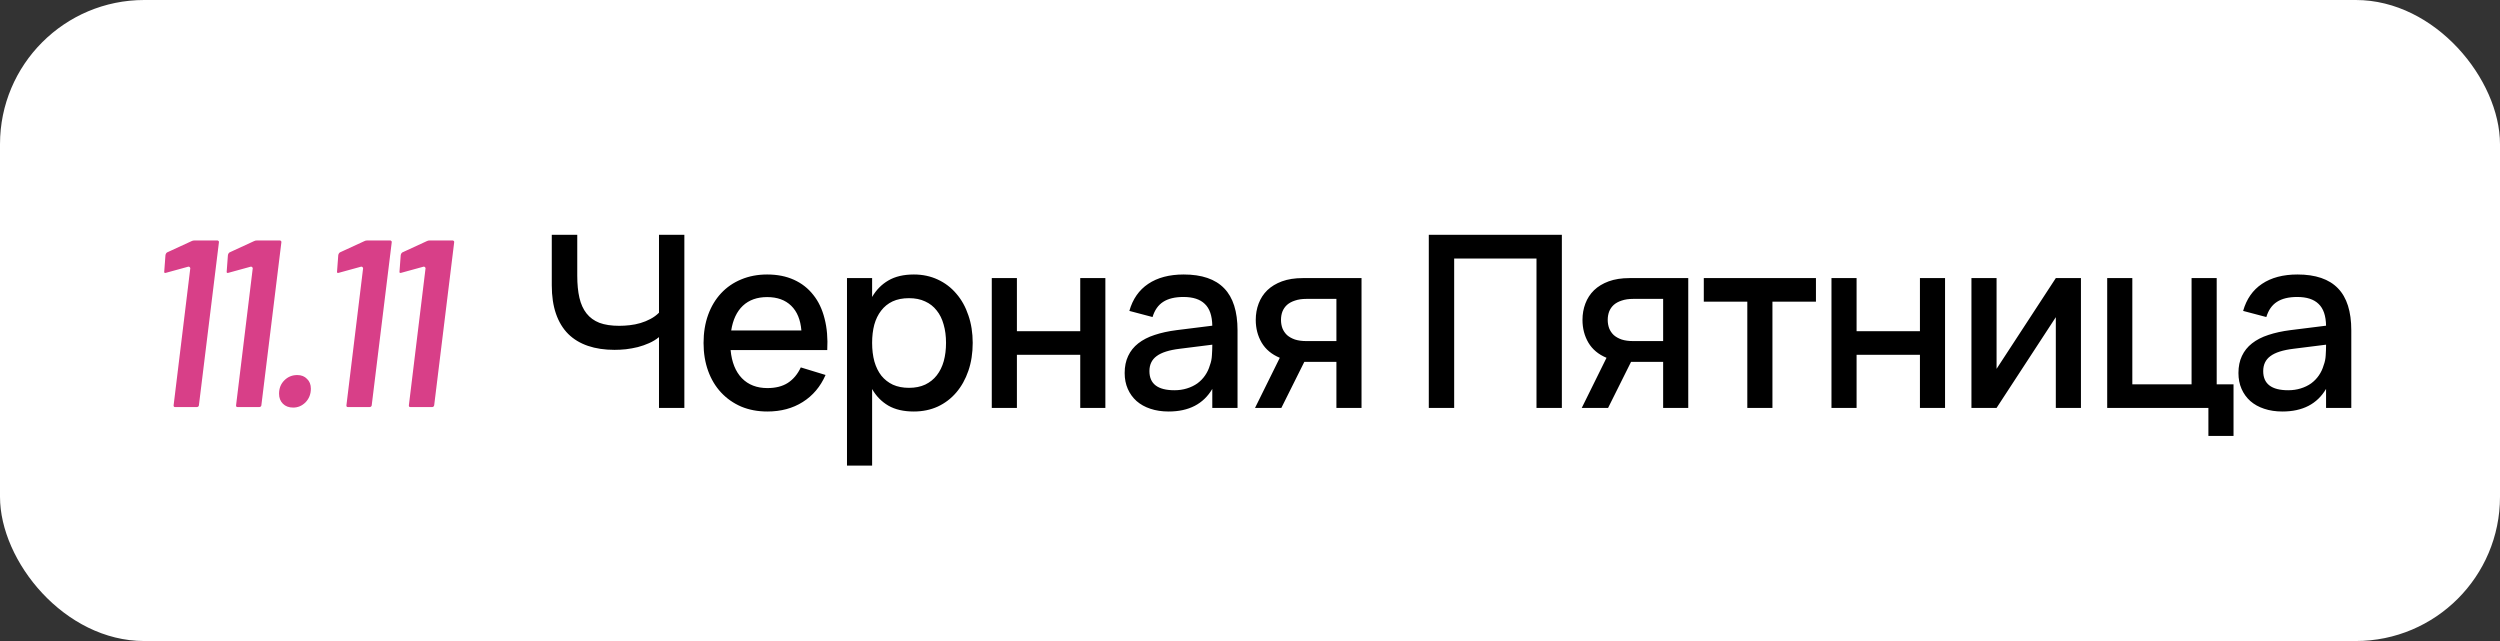 <svg width="156" height="40" viewBox="0 0 156 40" fill="none" xmlns="http://www.w3.org/2000/svg">
<rect x="0" y="0" width="156" height="40" fill="#333333" stroke="none"/>
<rect width="156" height="40" rx="9" fill="white"/>
<path d="M41.121 25.453V21.036C40.936 21.186 40.731 21.311 40.506 21.411C40.281 21.511 40.046 21.593 39.801 21.658C39.556 21.718 39.309 21.763 39.059 21.793C38.814 21.818 38.576 21.831 38.346 21.831C37.726 21.831 37.174 21.748 36.689 21.583C36.204 21.418 35.794 21.171 35.459 20.841C35.124 20.506 34.869 20.086 34.694 19.581C34.519 19.076 34.431 18.483 34.431 17.803V14.653H36.021V17.203C36.021 17.733 36.066 18.193 36.156 18.583C36.246 18.973 36.394 19.298 36.599 19.558C36.804 19.818 37.071 20.013 37.401 20.143C37.736 20.268 38.149 20.331 38.639 20.331C38.849 20.331 39.066 20.318 39.291 20.293C39.521 20.268 39.746 20.223 39.966 20.158C40.186 20.093 40.394 20.008 40.589 19.903C40.789 19.798 40.966 19.668 41.121 19.513V14.653H42.704V25.453H41.121ZM47.885 24.216C48.4 24.216 48.825 24.108 49.16 23.893C49.5 23.673 49.77 23.351 49.97 22.926L51.515 23.398C51.195 24.128 50.72 24.691 50.09 25.086C49.465 25.481 48.73 25.678 47.885 25.678C47.285 25.678 46.74 25.576 46.25 25.371C45.765 25.161 45.347 24.868 44.997 24.493C44.647 24.118 44.377 23.668 44.187 23.143C43.997 22.618 43.902 22.038 43.902 21.403C43.902 20.758 43.997 20.173 44.187 19.648C44.377 19.123 44.647 18.673 44.997 18.298C45.347 17.923 45.765 17.636 46.25 17.436C46.74 17.231 47.28 17.128 47.87 17.128C48.5 17.128 49.057 17.238 49.542 17.458C50.027 17.678 50.43 17.993 50.75 18.403C51.075 18.808 51.31 19.303 51.455 19.888C51.605 20.468 51.66 21.121 51.62 21.846H45.59C45.66 22.601 45.895 23.186 46.295 23.601C46.695 24.011 47.225 24.216 47.885 24.216ZM50.007 20.623C49.952 19.953 49.74 19.438 49.37 19.078C49 18.718 48.5 18.538 47.87 18.538C47.245 18.538 46.74 18.718 46.355 19.078C45.975 19.438 45.732 19.953 45.627 20.623H50.007ZM52.852 29.053V17.353H54.42V18.531C54.675 18.091 55.012 17.748 55.432 17.503C55.857 17.253 56.387 17.128 57.022 17.128C57.567 17.128 58.065 17.233 58.515 17.443C58.97 17.653 59.357 17.948 59.677 18.328C60.002 18.703 60.252 19.153 60.427 19.678C60.607 20.198 60.697 20.771 60.697 21.396C60.697 22.031 60.607 22.611 60.427 23.136C60.247 23.661 59.995 24.113 59.67 24.493C59.35 24.868 58.965 25.161 58.515 25.371C58.065 25.576 57.567 25.678 57.022 25.678C56.387 25.678 55.857 25.556 55.432 25.311C55.007 25.061 54.67 24.716 54.42 24.276V29.053H52.852ZM56.722 24.201C57.107 24.201 57.445 24.133 57.735 23.998C58.025 23.858 58.265 23.666 58.455 23.421C58.65 23.171 58.795 22.876 58.89 22.536C58.985 22.191 59.032 21.811 59.032 21.396C59.032 20.971 58.982 20.588 58.882 20.248C58.787 19.903 58.642 19.611 58.447 19.371C58.257 19.126 58.017 18.938 57.727 18.808C57.442 18.673 57.107 18.606 56.722 18.606C56.327 18.606 55.985 18.673 55.695 18.808C55.41 18.943 55.172 19.136 54.982 19.386C54.792 19.631 54.65 19.923 54.555 20.263C54.465 20.603 54.42 20.981 54.42 21.396C54.42 21.821 54.467 22.208 54.562 22.558C54.662 22.903 54.807 23.198 54.997 23.443C55.192 23.683 55.432 23.871 55.717 24.006C56.007 24.136 56.342 24.201 56.722 24.201ZM61.887 25.453V17.353H63.455V20.668H67.407V17.353H68.975V25.453H67.407V22.138H63.455V25.453H61.887ZM73.862 17.128C74.992 17.128 75.834 17.416 76.389 17.991C76.944 18.561 77.222 19.436 77.222 20.616V25.453H75.647V24.268C75.092 25.208 74.184 25.678 72.924 25.678C72.504 25.678 72.124 25.621 71.784 25.506C71.449 25.396 71.162 25.236 70.922 25.026C70.687 24.816 70.504 24.563 70.374 24.268C70.244 23.973 70.179 23.643 70.179 23.278C70.179 22.873 70.252 22.518 70.397 22.213C70.542 21.903 70.752 21.641 71.027 21.426C71.307 21.206 71.647 21.031 72.047 20.901C72.452 20.766 72.909 20.666 73.419 20.601L75.647 20.323C75.637 19.703 75.482 19.251 75.182 18.966C74.887 18.676 74.442 18.531 73.847 18.531C73.317 18.531 72.894 18.633 72.579 18.838C72.269 19.038 72.049 19.353 71.919 19.783L70.472 19.401C70.682 18.661 71.074 18.098 71.649 17.713C72.229 17.323 72.967 17.128 73.862 17.128ZM73.614 21.763C72.954 21.843 72.474 21.996 72.174 22.221C71.874 22.441 71.724 22.753 71.724 23.158C71.724 23.953 72.244 24.351 73.284 24.351C73.564 24.351 73.824 24.313 74.064 24.238C74.309 24.163 74.527 24.058 74.717 23.923C74.907 23.783 75.067 23.618 75.197 23.428C75.332 23.233 75.432 23.021 75.497 22.791C75.572 22.596 75.614 22.388 75.624 22.168C75.639 21.943 75.647 21.741 75.647 21.561V21.508L73.614 21.763ZM78.314 25.453L79.859 22.326C79.354 22.116 78.977 21.801 78.727 21.381C78.482 20.961 78.359 20.488 78.359 19.963C78.359 19.598 78.419 19.258 78.539 18.943C78.659 18.623 78.839 18.346 79.079 18.111C79.324 17.876 79.629 17.691 79.994 17.556C80.364 17.421 80.797 17.353 81.292 17.353H84.959V25.453H83.392V22.581H81.389L79.957 25.453H78.314ZM81.517 18.651C81.242 18.651 81.004 18.686 80.804 18.756C80.604 18.821 80.439 18.911 80.309 19.026C80.184 19.141 80.089 19.278 80.024 19.438C79.964 19.598 79.934 19.773 79.934 19.963C79.934 20.148 79.964 20.323 80.024 20.488C80.089 20.648 80.184 20.788 80.309 20.908C80.439 21.023 80.604 21.116 80.804 21.186C81.004 21.251 81.242 21.283 81.517 21.283H83.392V18.651H81.517ZM89.157 25.453V14.653H97.46V25.453H95.877V16.131H90.74V25.453H89.157ZM98.702 25.453L100.247 22.326C99.742 22.116 99.365 21.801 99.115 21.381C98.87 20.961 98.747 20.488 98.747 19.963C98.747 19.598 98.807 19.258 98.927 18.943C99.047 18.623 99.227 18.346 99.467 18.111C99.712 17.876 100.017 17.691 100.382 17.556C100.752 17.421 101.185 17.353 101.68 17.353H105.347V25.453H103.78V22.581H101.777L100.345 25.453H98.702ZM101.905 18.651C101.63 18.651 101.392 18.686 101.192 18.756C100.992 18.821 100.827 18.911 100.697 19.026C100.572 19.141 100.477 19.278 100.412 19.438C100.352 19.598 100.322 19.773 100.322 19.963C100.322 20.148 100.352 20.323 100.412 20.488C100.477 20.648 100.572 20.788 100.697 20.908C100.827 21.023 100.992 21.116 101.192 21.186C101.392 21.251 101.63 21.283 101.905 21.283H103.78V18.651H101.905ZM109.032 25.453V18.823H106.317V17.353H113.315V18.823H110.6V25.453H109.032ZM114.284 25.453V17.353H115.851V20.668H119.804V17.353H121.371V25.453H119.804V22.138H115.851V25.453H114.284ZM129.851 17.353V25.453H128.283V19.791L124.586 25.453H123.018V17.353H124.586V23.016L128.283 17.353H129.851ZM137.804 27.201V25.453H131.489V17.353H133.057V23.983H136.754V17.353H138.322V23.983H139.372V27.201H137.804ZM143.361 17.128C144.491 17.128 145.334 17.416 145.889 17.991C146.444 18.561 146.721 19.436 146.721 20.616V25.453H145.146V24.268C144.591 25.208 143.684 25.678 142.424 25.678C142.004 25.678 141.624 25.621 141.284 25.506C140.949 25.396 140.661 25.236 140.421 25.026C140.186 24.816 140.004 24.563 139.874 24.268C139.744 23.973 139.679 23.643 139.679 23.278C139.679 22.873 139.751 22.518 139.896 22.213C140.041 21.903 140.251 21.641 140.526 21.426C140.806 21.206 141.146 21.031 141.546 20.901C141.951 20.766 142.409 20.666 142.919 20.601L145.146 20.323C145.136 19.703 144.981 19.251 144.681 18.966C144.386 18.676 143.941 18.531 143.346 18.531C142.816 18.531 142.394 18.633 142.079 18.838C141.769 19.038 141.549 19.353 141.419 19.783L139.971 19.401C140.181 18.661 140.574 18.098 141.149 17.713C141.729 17.323 142.466 17.128 143.361 17.128ZM143.114 21.763C142.454 21.843 141.974 21.996 141.674 22.221C141.374 22.441 141.224 22.753 141.224 23.158C141.224 23.953 141.744 24.351 142.784 24.351C143.064 24.351 143.324 24.313 143.564 24.238C143.809 24.163 144.026 24.058 144.216 23.923C144.406 23.783 144.566 23.618 144.696 23.428C144.831 23.233 144.931 23.021 144.996 22.791C145.071 22.596 145.114 22.388 145.124 22.168C145.139 21.943 145.146 21.741 145.146 21.561V21.508L143.114 21.763Z" fill="black"/>
<path d="M11.94 14.998C11.99 14.968 12.065 14.953 12.165 14.953H13.56C13.61 14.953 13.65 14.973 13.68 15.013C13.71 15.043 13.72 15.083 13.71 15.133L12.465 25.273C12.465 25.323 12.445 25.368 12.405 25.408C12.365 25.438 12.32 25.453 12.27 25.453H10.935C10.885 25.453 10.845 25.438 10.815 25.408C10.785 25.368 10.775 25.323 10.785 25.273L11.82 16.768C11.83 16.748 11.825 16.728 11.805 16.708C11.785 16.688 11.765 16.683 11.745 16.693L10.38 17.068L10.32 17.083C10.27 17.083 10.235 17.068 10.215 17.038C10.195 17.008 10.19 16.968 10.2 16.918L10.275 15.913C10.295 15.813 10.34 15.743 10.41 15.703L11.94 14.998ZM15.837 14.998C15.887 14.968 15.962 14.953 16.062 14.953H17.457C17.507 14.953 17.547 14.973 17.577 15.013C17.607 15.043 17.617 15.083 17.607 15.133L16.362 25.273C16.362 25.323 16.342 25.368 16.302 25.408C16.262 25.438 16.217 25.453 16.167 25.453H14.832C14.782 25.453 14.742 25.438 14.712 25.408C14.682 25.368 14.672 25.323 14.682 25.273L15.717 16.768C15.727 16.748 15.722 16.728 15.702 16.708C15.682 16.688 15.662 16.683 15.642 16.693L14.277 17.068L14.217 17.083C14.167 17.083 14.132 17.068 14.112 17.038C14.092 17.008 14.087 16.968 14.097 16.918L14.172 15.913C14.192 15.813 14.237 15.743 14.307 15.703L15.837 14.998ZM18.293 25.483C18.013 25.483 17.788 25.398 17.618 25.228C17.448 25.058 17.363 24.838 17.363 24.568C17.363 24.218 17.478 23.928 17.708 23.698C17.938 23.468 18.218 23.353 18.548 23.353C18.818 23.353 19.033 23.438 19.193 23.608C19.363 23.768 19.448 23.983 19.448 24.253C19.448 24.603 19.333 24.898 19.103 25.138C18.873 25.368 18.603 25.483 18.293 25.483ZM22.723 14.998C22.773 14.968 22.848 14.953 22.948 14.953H24.343C24.393 14.953 24.433 14.973 24.463 15.013C24.493 15.043 24.503 15.083 24.493 15.133L23.248 25.273C23.248 25.323 23.228 25.368 23.188 25.408C23.148 25.438 23.103 25.453 23.053 25.453H21.718C21.668 25.453 21.628 25.438 21.598 25.408C21.568 25.368 21.558 25.323 21.568 25.273L22.603 16.768C22.613 16.748 22.608 16.728 22.588 16.708C22.568 16.688 22.548 16.683 22.528 16.693L21.163 17.068L21.103 17.083C21.053 17.083 21.018 17.068 20.998 17.038C20.978 17.008 20.973 16.968 20.983 16.918L21.058 15.913C21.078 15.813 21.123 15.743 21.193 15.703L22.723 14.998ZM26.62 14.998C26.67 14.968 26.745 14.953 26.845 14.953H28.24C28.29 14.953 28.33 14.973 28.36 15.013C28.39 15.043 28.4 15.083 28.39 15.133L27.145 25.273C27.145 25.323 27.125 25.368 27.085 25.408C27.045 25.438 27 25.453 26.95 25.453H25.615C25.565 25.453 25.525 25.438 25.495 25.408C25.465 25.368 25.455 25.323 25.465 25.273L26.5 16.768C26.51 16.748 26.505 16.728 26.485 16.708C26.465 16.688 26.445 16.683 26.425 16.693L25.06 17.068L25 17.083C24.95 17.083 24.915 17.068 24.895 17.038C24.875 17.008 24.87 16.968 24.88 16.918L24.955 15.913C24.975 15.813 25.02 15.743 25.09 15.703L26.62 14.998Z" fill="#D83F88"/>
<path d="M11.94 14.998L11.961 15.044L11.966 15.041L11.94 14.998ZM13.68 15.013L13.64 15.043L13.645 15.049L13.68 15.013ZM13.71 15.133L13.661 15.123L13.66 15.127L13.71 15.133ZM12.465 25.273L12.415 25.267V25.273H12.465ZM12.405 25.408L12.435 25.448L12.44 25.444L12.405 25.408ZM10.815 25.408L10.775 25.438L10.78 25.444L10.815 25.408ZM10.785 25.273L10.834 25.283L10.835 25.279L10.785 25.273ZM11.82 16.768L11.775 16.746L11.771 16.753L11.77 16.762L11.82 16.768ZM11.805 16.708L11.77 16.744L11.77 16.744L11.805 16.708ZM11.745 16.693L11.758 16.742L11.767 16.738L11.745 16.693ZM10.38 17.068L10.392 17.117L10.393 17.116L10.38 17.068ZM10.32 17.083V17.135L10.332 17.132L10.32 17.083ZM10.215 17.038L10.257 17.01L10.257 17.01L10.215 17.038ZM10.2 16.918L10.249 16.928L10.25 16.922L10.2 16.918ZM10.275 15.913L10.226 15.903L10.225 15.909L10.275 15.913ZM10.41 15.703L10.389 15.658L10.385 15.66L10.41 15.703ZM11.94 14.998L11.966 15.041C12.004 15.018 12.068 15.003 12.165 15.003V14.953V14.903C12.062 14.903 11.976 14.918 11.914 14.955L11.94 14.998ZM12.165 14.953V15.003H13.56V14.953V14.903H12.165V14.953ZM13.56 14.953V15.003C13.594 15.003 13.619 15.016 13.64 15.043L13.68 15.013L13.72 14.983C13.681 14.931 13.626 14.903 13.56 14.903V14.953ZM13.68 15.013L13.645 15.049C13.66 15.064 13.668 15.086 13.661 15.123L13.71 15.133L13.759 15.143C13.771 15.08 13.76 15.022 13.715 14.978L13.68 15.013ZM13.71 15.133L13.66 15.127L12.415 25.267L12.465 25.273L12.515 25.279L13.76 15.139L13.71 15.133ZM12.465 25.273H12.415C12.415 25.308 12.402 25.341 12.37 25.373L12.405 25.408L12.44 25.444C12.488 25.395 12.515 25.338 12.515 25.273H12.465ZM12.405 25.408L12.375 25.368C12.344 25.392 12.309 25.403 12.27 25.403V25.453V25.503C12.331 25.503 12.386 25.485 12.435 25.448L12.405 25.408ZM12.27 25.453V25.403H10.935V25.453V25.503H12.27V25.453ZM10.935 25.453V25.403C10.896 25.403 10.869 25.392 10.85 25.373L10.815 25.408L10.78 25.444C10.821 25.485 10.874 25.503 10.935 25.503V25.453ZM10.815 25.408L10.855 25.378C10.834 25.35 10.827 25.319 10.834 25.283L10.785 25.273L10.736 25.263C10.723 25.327 10.736 25.387 10.775 25.438L10.815 25.408ZM10.785 25.273L10.835 25.279L11.87 16.774L11.82 16.768L11.77 16.762L10.735 25.267L10.785 25.273ZM11.82 16.768L11.865 16.791C11.875 16.771 11.878 16.749 11.872 16.726C11.867 16.704 11.854 16.687 11.84 16.673L11.805 16.708L11.77 16.744C11.775 16.749 11.776 16.752 11.775 16.75C11.775 16.749 11.775 16.748 11.775 16.747C11.775 16.746 11.775 16.745 11.775 16.746L11.82 16.768ZM11.805 16.708L11.84 16.673C11.826 16.659 11.809 16.646 11.787 16.641C11.764 16.635 11.742 16.639 11.723 16.648L11.745 16.693L11.767 16.738C11.768 16.738 11.767 16.738 11.766 16.738C11.765 16.738 11.764 16.738 11.763 16.738C11.761 16.738 11.764 16.738 11.77 16.744L11.805 16.708ZM11.745 16.693L11.732 16.645L10.367 17.02L10.38 17.068L10.393 17.116L11.758 16.741L11.745 16.693ZM10.38 17.068L10.368 17.02L10.308 17.035L10.32 17.083L10.332 17.132L10.392 17.117L10.38 17.068ZM10.32 17.083V17.033C10.28 17.033 10.264 17.021 10.257 17.01L10.215 17.038L10.173 17.066C10.206 17.115 10.26 17.133 10.32 17.133V17.083ZM10.215 17.038L10.257 17.01C10.247 16.995 10.241 16.97 10.249 16.928L10.2 16.918L10.151 16.908C10.139 16.966 10.143 17.021 10.173 17.066L10.215 17.038ZM10.2 16.918L10.25 16.922L10.325 15.917L10.275 15.913L10.225 15.909L10.15 16.914L10.2 16.918ZM10.275 15.913L10.324 15.923C10.342 15.833 10.38 15.777 10.435 15.746L10.41 15.703L10.385 15.66C10.3 15.709 10.248 15.793 10.226 15.903L10.275 15.913ZM10.41 15.703L10.431 15.748L11.961 15.043L11.94 14.998L11.919 14.953L10.389 15.658L10.41 15.703ZM15.837 14.998L15.858 15.044L15.863 15.041L15.837 14.998ZM17.577 15.013L17.537 15.043L17.542 15.049L17.577 15.013ZM17.607 15.133L17.558 15.123L17.557 15.127L17.607 15.133ZM16.362 25.273L16.312 25.267V25.273H16.362ZM16.302 25.408L16.332 25.448L16.337 25.444L16.302 25.408ZM14.712 25.408L14.672 25.438L14.677 25.444L14.712 25.408ZM14.682 25.273L14.731 25.283L14.732 25.279L14.682 25.273ZM15.717 16.768L15.672 16.746L15.668 16.753L15.667 16.762L15.717 16.768ZM15.702 16.708L15.667 16.744L15.667 16.744L15.702 16.708ZM15.642 16.693L15.656 16.742L15.664 16.738L15.642 16.693ZM14.277 17.068L14.289 17.117L14.29 17.116L14.277 17.068ZM14.217 17.083V17.135L14.229 17.132L14.217 17.083ZM14.112 17.038L14.154 17.01L14.154 17.01L14.112 17.038ZM14.097 16.918L14.146 16.928L14.147 16.922L14.097 16.918ZM14.172 15.913L14.123 15.903L14.122 15.909L14.172 15.913ZM14.307 15.703L14.286 15.658L14.282 15.66L14.307 15.703ZM15.837 14.998L15.863 15.041C15.901 15.018 15.965 15.003 16.062 15.003V14.953V14.903C15.959 14.903 15.873 14.918 15.811 14.955L15.837 14.998ZM16.062 14.953V15.003H17.457V14.953V14.903H16.062V14.953ZM17.457 14.953V15.003C17.491 15.003 17.517 15.016 17.537 15.043L17.577 15.013L17.617 14.983C17.578 14.931 17.523 14.903 17.457 14.903V14.953ZM17.577 15.013L17.542 15.049C17.557 15.064 17.566 15.086 17.558 15.123L17.607 15.133L17.656 15.143C17.669 15.08 17.657 15.022 17.612 14.978L17.577 15.013ZM17.607 15.133L17.557 15.127L16.312 25.267L16.362 25.273L16.412 25.279L17.657 15.139L17.607 15.133ZM16.362 25.273H16.312C16.312 25.308 16.299 25.341 16.267 25.373L16.302 25.408L16.337 25.444C16.386 25.395 16.412 25.338 16.412 25.273H16.362ZM16.302 25.408L16.272 25.368C16.241 25.392 16.206 25.403 16.167 25.403V25.453V25.503C16.228 25.503 16.283 25.485 16.332 25.448L16.302 25.408ZM16.167 25.453V25.403H14.832V25.453V25.503H16.167V25.453ZM14.832 25.453V25.403C14.793 25.403 14.766 25.392 14.747 25.373L14.712 25.408L14.677 25.444C14.718 25.485 14.771 25.503 14.832 25.503V25.453ZM14.712 25.408L14.752 25.378C14.731 25.35 14.724 25.319 14.731 25.283L14.682 25.273L14.633 25.263C14.62 25.327 14.633 25.387 14.672 25.438L14.712 25.408ZM14.682 25.273L14.732 25.279L15.767 16.774L15.717 16.768L15.667 16.762L14.632 25.267L14.682 25.273ZM15.717 16.768L15.762 16.791C15.772 16.771 15.775 16.749 15.769 16.726C15.764 16.704 15.752 16.687 15.737 16.673L15.702 16.708L15.667 16.744C15.673 16.749 15.673 16.752 15.672 16.75C15.672 16.749 15.672 16.748 15.672 16.747C15.672 16.746 15.673 16.745 15.672 16.746L15.717 16.768ZM15.702 16.708L15.737 16.673C15.723 16.659 15.706 16.646 15.684 16.641C15.662 16.635 15.639 16.639 15.62 16.648L15.642 16.693L15.664 16.738C15.665 16.738 15.665 16.738 15.663 16.738C15.662 16.738 15.661 16.738 15.66 16.738C15.659 16.738 15.661 16.738 15.667 16.744L15.702 16.708ZM15.642 16.693L15.629 16.645L14.264 17.02L14.277 17.068L14.29 17.116L15.655 16.741L15.642 16.693ZM14.277 17.068L14.265 17.02L14.205 17.035L14.217 17.083L14.229 17.132L14.289 17.117L14.277 17.068ZM14.217 17.083V17.033C14.177 17.033 14.161 17.021 14.154 17.01L14.112 17.038L14.07 17.066C14.103 17.115 14.157 17.133 14.217 17.133V17.083ZM14.112 17.038L14.154 17.01C14.144 16.995 14.138 16.97 14.146 16.928L14.097 16.918L14.048 16.908C14.037 16.966 14.04 17.021 14.07 17.066L14.112 17.038ZM14.097 16.918L14.147 16.922L14.222 15.917L14.172 15.913L14.122 15.909L14.047 16.914L14.097 16.918ZM14.172 15.913L14.221 15.923C14.239 15.833 14.278 15.777 14.332 15.746L14.307 15.703L14.282 15.66C14.197 15.709 14.145 15.793 14.123 15.903L14.172 15.913ZM14.307 15.703L14.328 15.748L15.858 15.043L15.837 14.998L15.816 14.953L14.286 15.658L14.307 15.703ZM17.618 25.228L17.582 25.264L17.618 25.228ZM17.708 23.698L17.672 23.663L17.672 23.663L17.708 23.698ZM19.193 23.608L19.156 23.642L19.159 23.645L19.193 23.608ZM19.103 25.138L19.138 25.174L19.139 25.173L19.103 25.138ZM18.293 25.483V25.433C18.024 25.433 17.812 25.352 17.653 25.193L17.618 25.228L17.582 25.264C17.763 25.444 18.002 25.533 18.293 25.533V25.483ZM17.618 25.228L17.653 25.193C17.494 25.033 17.413 24.827 17.413 24.568H17.363H17.313C17.313 24.85 17.402 25.083 17.582 25.264L17.618 25.228ZM17.363 24.568H17.413C17.413 24.23 17.523 23.953 17.743 23.733L17.708 23.698L17.672 23.663C17.432 23.903 17.313 24.206 17.313 24.568H17.363ZM17.708 23.698L17.743 23.733C17.964 23.513 18.231 23.403 18.548 23.403V23.353V23.303C18.205 23.303 17.912 23.423 17.672 23.663L17.708 23.698ZM18.548 23.353V23.403C18.806 23.403 19.007 23.484 19.156 23.642L19.193 23.608L19.229 23.574C19.058 23.392 18.829 23.303 18.548 23.303V23.353ZM19.193 23.608L19.159 23.645C19.317 23.794 19.398 23.995 19.398 24.253H19.448H19.498C19.498 23.972 19.409 23.743 19.227 23.572L19.193 23.608ZM19.448 24.253H19.398C19.398 24.591 19.287 24.873 19.067 25.104L19.103 25.138L19.139 25.173C19.378 24.923 19.498 24.615 19.498 24.253H19.448ZM19.103 25.138L19.067 25.103C18.846 25.324 18.589 25.433 18.293 25.433V25.483V25.533C18.617 25.533 18.899 25.412 19.138 25.174L19.103 25.138ZM22.723 14.998L22.744 15.044L22.749 15.041L22.723 14.998ZM24.463 15.013L24.423 15.043L24.428 15.049L24.463 15.013ZM24.493 15.133L24.444 15.123L24.443 15.127L24.493 15.133ZM23.248 25.273L23.198 25.267V25.273H23.248ZM23.188 25.408L23.218 25.448L23.223 25.444L23.188 25.408ZM21.598 25.408L21.558 25.438L21.563 25.444L21.598 25.408ZM21.568 25.273L21.617 25.283L21.618 25.279L21.568 25.273ZM22.603 16.768L22.558 16.746L22.554 16.753L22.553 16.762L22.603 16.768ZM22.588 16.708L22.553 16.744L22.553 16.744L22.588 16.708ZM22.528 16.693L22.541 16.742L22.55 16.738L22.528 16.693ZM21.163 17.068L21.175 17.117L21.176 17.116L21.163 17.068ZM21.103 17.083V17.135L21.115 17.132L21.103 17.083ZM20.998 17.038L21.04 17.01L21.04 17.01L20.998 17.038ZM20.983 16.918L21.032 16.928L21.033 16.922L20.983 16.918ZM21.058 15.913L21.009 15.903L21.008 15.909L21.058 15.913ZM21.193 15.703L21.172 15.658L21.168 15.66L21.193 15.703ZM22.723 14.998L22.749 15.041C22.787 15.018 22.851 15.003 22.948 15.003V14.953V14.903C22.845 14.903 22.759 14.918 22.697 14.955L22.723 14.998ZM22.948 14.953V15.003H24.343V14.953V14.903H22.948V14.953ZM24.343 14.953V15.003C24.377 15.003 24.402 15.016 24.423 15.043L24.463 15.013L24.503 14.983C24.464 14.931 24.409 14.903 24.343 14.903V14.953ZM24.463 15.013L24.428 15.049C24.443 15.064 24.451 15.086 24.444 15.123L24.493 15.133L24.542 15.143C24.555 15.08 24.543 15.022 24.498 14.978L24.463 15.013ZM24.493 15.133L24.443 15.127L23.198 25.267L23.248 25.273L23.298 25.279L24.543 15.139L24.493 15.133ZM23.248 25.273H23.198C23.198 25.308 23.185 25.341 23.153 25.373L23.188 25.408L23.223 25.444C23.271 25.395 23.298 25.338 23.298 25.273H23.248ZM23.188 25.408L23.158 25.368C23.127 25.392 23.092 25.403 23.053 25.403V25.453V25.503C23.114 25.503 23.169 25.485 23.218 25.448L23.188 25.408ZM23.053 25.453V25.403H21.718V25.453V25.503H23.053V25.453ZM21.718 25.453V25.403C21.679 25.403 21.652 25.392 21.633 25.373L21.598 25.408L21.563 25.444C21.604 25.485 21.657 25.503 21.718 25.503V25.453ZM21.598 25.408L21.638 25.378C21.617 25.35 21.61 25.319 21.617 25.283L21.568 25.273L21.519 25.263C21.506 25.327 21.519 25.387 21.558 25.438L21.598 25.408ZM21.568 25.273L21.618 25.279L22.653 16.774L22.603 16.768L22.553 16.762L21.518 25.267L21.568 25.273ZM22.603 16.768L22.648 16.791C22.658 16.771 22.661 16.749 22.655 16.726C22.65 16.704 22.637 16.687 22.623 16.673L22.588 16.708L22.553 16.744C22.558 16.749 22.559 16.752 22.558 16.75C22.558 16.749 22.558 16.748 22.558 16.747C22.558 16.746 22.558 16.745 22.558 16.746L22.603 16.768ZM22.588 16.708L22.623 16.673C22.609 16.659 22.592 16.646 22.57 16.641C22.547 16.635 22.525 16.639 22.506 16.648L22.528 16.693L22.55 16.738C22.551 16.738 22.55 16.738 22.549 16.738C22.548 16.738 22.547 16.738 22.546 16.738C22.544 16.738 22.547 16.738 22.553 16.744L22.588 16.708ZM22.528 16.693L22.515 16.645L21.15 17.02L21.163 17.068L21.176 17.116L22.541 16.741L22.528 16.693ZM21.163 17.068L21.151 17.02L21.091 17.035L21.103 17.083L21.115 17.132L21.175 17.117L21.163 17.068ZM21.103 17.083V17.033C21.063 17.033 21.047 17.021 21.04 17.01L20.998 17.038L20.956 17.066C20.989 17.115 21.043 17.133 21.103 17.133V17.083ZM20.998 17.038L21.04 17.01C21.03 16.995 21.023 16.97 21.032 16.928L20.983 16.918L20.934 16.908C20.922 16.966 20.927 17.021 20.956 17.066L20.998 17.038ZM20.983 16.918L21.033 16.922L21.108 15.917L21.058 15.913L21.008 15.909L20.933 16.914L20.983 16.918ZM21.058 15.913L21.107 15.923C21.125 15.833 21.164 15.777 21.218 15.746L21.193 15.703L21.168 15.66C21.082 15.709 21.031 15.793 21.009 15.903L21.058 15.913ZM21.193 15.703L21.214 15.748L22.744 15.043L22.723 14.998L22.702 14.953L21.172 15.658L21.193 15.703ZM26.62 14.998L26.641 15.044L26.646 15.041L26.62 14.998ZM28.36 15.013L28.32 15.043L28.325 15.049L28.36 15.013ZM28.39 15.133L28.341 15.123L28.34 15.127L28.39 15.133ZM27.145 25.273L27.095 25.267V25.273H27.145ZM27.085 25.408L27.115 25.448L27.12 25.444L27.085 25.408ZM25.495 25.408L25.455 25.438L25.46 25.444L25.495 25.408ZM25.465 25.273L25.514 25.283L25.515 25.279L25.465 25.273ZM26.5 16.768L26.455 16.746L26.451 16.753L26.45 16.762L26.5 16.768ZM26.485 16.708L26.45 16.744L26.45 16.744L26.485 16.708ZM26.425 16.693L26.439 16.742L26.447 16.738L26.425 16.693ZM25.06 17.068L25.072 17.117L25.073 17.116L25.06 17.068ZM25 17.083V17.135L25.012 17.132L25 17.083ZM24.895 17.038L24.937 17.01L24.937 17.01L24.895 17.038ZM24.88 16.918L24.93 16.928L24.93 16.922L24.88 16.918ZM24.955 15.913L24.906 15.903L24.905 15.909L24.955 15.913ZM25.09 15.703L25.069 15.658L25.065 15.66L25.09 15.703ZM26.62 14.998L26.646 15.041C26.684 15.018 26.748 15.003 26.845 15.003V14.953V14.903C26.742 14.903 26.656 14.918 26.594 14.955L26.62 14.998ZM26.845 14.953V15.003H28.24V14.953V14.903H26.845V14.953ZM28.24 14.953V15.003C28.274 15.003 28.299 15.016 28.32 15.043L28.36 15.013L28.4 14.983C28.361 14.931 28.306 14.903 28.24 14.903V14.953ZM28.36 15.013L28.325 15.049C28.34 15.064 28.349 15.086 28.341 15.123L28.39 15.133L28.439 15.143C28.452 15.08 28.44 15.022 28.395 14.978L28.36 15.013ZM28.39 15.133L28.34 15.127L27.096 25.267L27.145 25.273L27.195 25.279L28.44 15.139L28.39 15.133ZM27.145 25.273H27.095C27.095 25.308 27.082 25.341 27.05 25.373L27.085 25.408L27.12 25.444C27.169 25.395 27.195 25.338 27.195 25.273H27.145ZM27.085 25.408L27.055 25.368C27.024 25.392 26.989 25.403 26.95 25.403V25.453V25.503C27.011 25.503 27.066 25.485 27.115 25.448L27.085 25.408ZM26.95 25.453V25.403H25.615V25.453V25.503H26.95V25.453ZM25.615 25.453V25.403C25.576 25.403 25.549 25.392 25.53 25.373L25.495 25.408L25.46 25.444C25.501 25.485 25.554 25.503 25.615 25.503V25.453ZM25.495 25.408L25.535 25.378C25.514 25.35 25.507 25.319 25.514 25.283L25.465 25.273L25.416 25.263C25.403 25.327 25.416 25.387 25.455 25.438L25.495 25.408ZM25.465 25.273L25.515 25.279L26.55 16.774L26.5 16.768L26.45 16.762L25.415 25.267L25.465 25.273ZM26.5 16.768L26.545 16.791C26.555 16.771 26.558 16.749 26.552 16.726C26.547 16.704 26.535 16.687 26.52 16.673L26.485 16.708L26.45 16.744C26.456 16.749 26.456 16.752 26.455 16.75C26.455 16.749 26.455 16.748 26.455 16.747C26.455 16.746 26.456 16.745 26.455 16.746L26.5 16.768ZM26.485 16.708L26.52 16.673C26.506 16.659 26.489 16.646 26.467 16.641C26.445 16.635 26.422 16.639 26.403 16.648L26.425 16.693L26.447 16.738C26.448 16.738 26.448 16.738 26.446 16.738C26.445 16.738 26.444 16.738 26.443 16.738C26.442 16.738 26.444 16.738 26.45 16.744L26.485 16.708ZM26.425 16.693L26.412 16.645L25.047 17.02L25.06 17.068L25.073 17.116L26.438 16.741L26.425 16.693ZM25.06 17.068L25.048 17.02L24.988 17.035L25 17.083L25.012 17.132L25.072 17.117L25.06 17.068ZM25 17.083V17.033C24.96 17.033 24.944 17.021 24.937 17.01L24.895 17.038L24.854 17.066C24.886 17.115 24.94 17.133 25 17.133V17.083ZM24.895 17.038L24.937 17.01C24.927 16.995 24.921 16.97 24.929 16.928L24.88 16.918L24.831 16.908C24.82 16.966 24.823 17.021 24.854 17.066L24.895 17.038ZM24.88 16.918L24.93 16.922L25.005 15.917L24.955 15.913L24.905 15.909L24.83 16.914L24.88 16.918ZM24.955 15.913L25.004 15.923C25.022 15.833 25.061 15.777 25.115 15.746L25.09 15.703L25.065 15.66C24.98 15.709 24.928 15.793 24.906 15.903L24.955 15.913ZM25.09 15.703L25.111 15.748L26.641 15.043L26.62 14.998L26.599 14.953L25.069 15.658L25.09 15.703Z" fill="white"/>
</svg>
